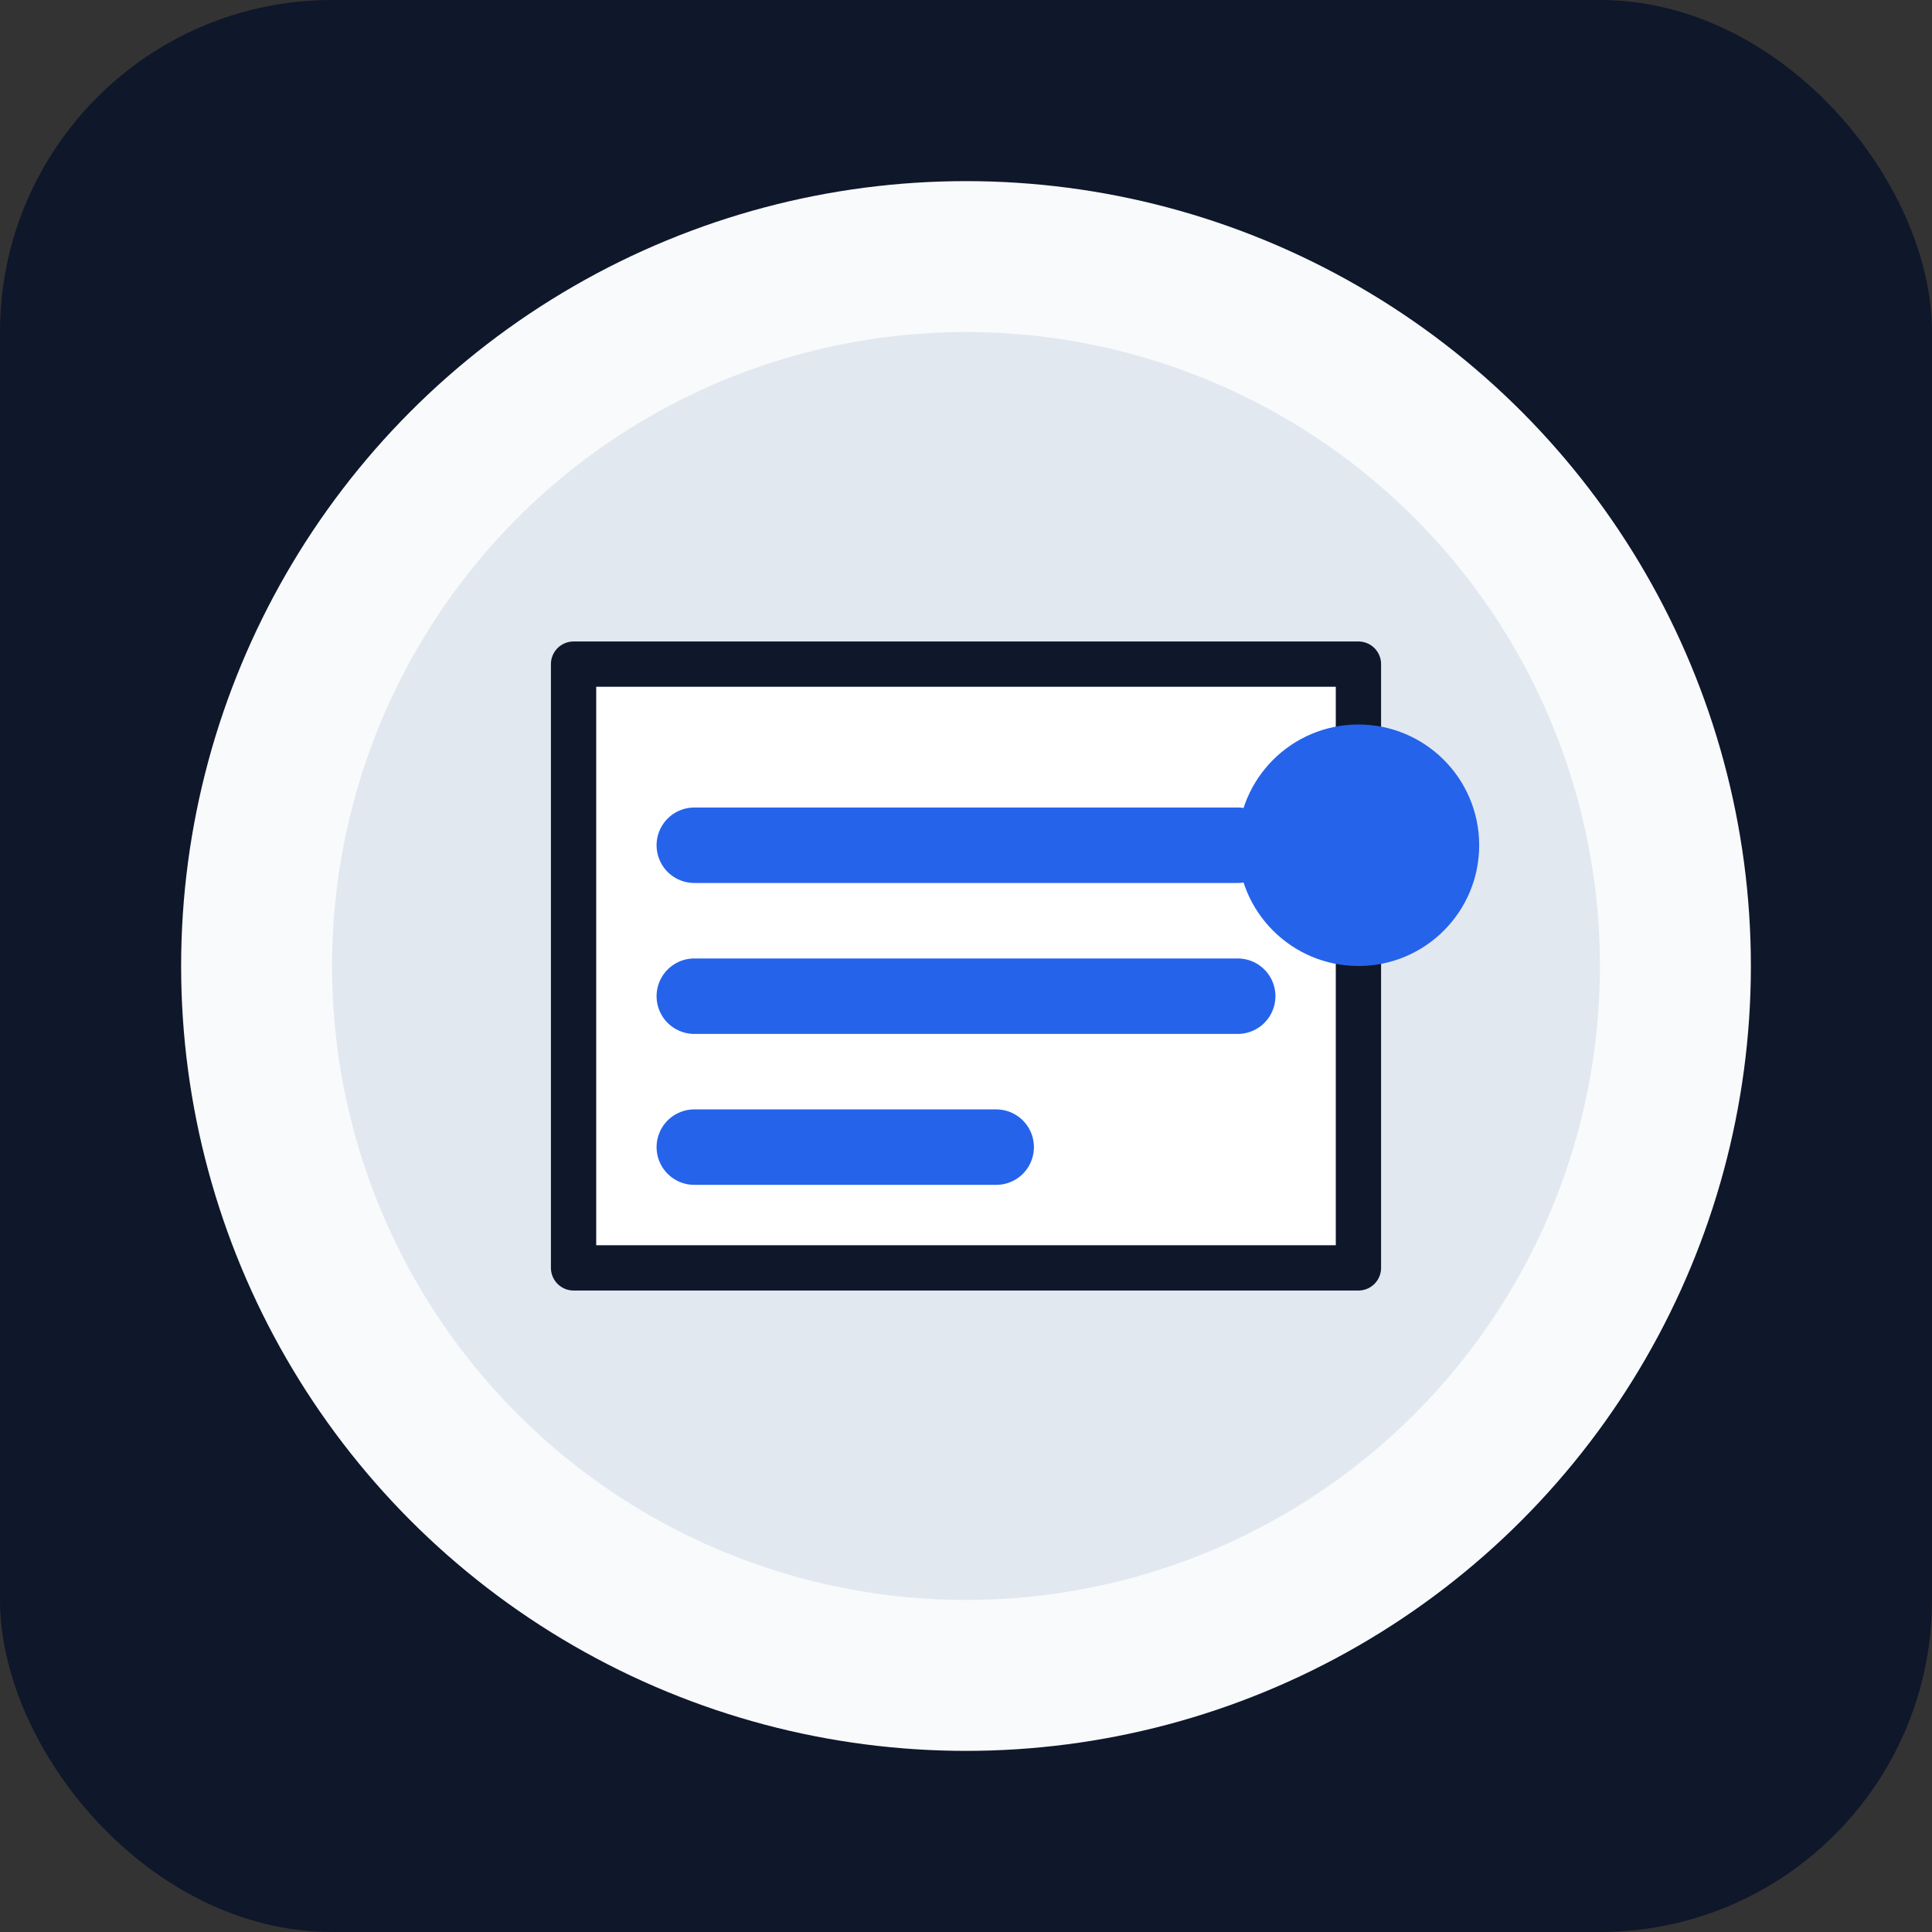 <svg xmlns="http://www.w3.org/2000/svg" viewBox="0 0 256 256">
  <rect x="0" y="0" width="256" height="256" fill="#333333" stroke="none"/>
  <rect width="256" height="256" rx="44" fill="#0f172a"/>
  <circle cx="128" cy="128" r="104" fill="#f8fafc"/>
  <circle cx="128" cy="128" r="84" fill="#e2e8f0"/>
  <path
    d="M76 88h104v80H76z"
    fill="#fff"
    stroke="#0f172a"
    stroke-width="6"
    stroke-linejoin="round"
  />
  <path
    d="M92 112h72M92 132h72M92 152h40"
    stroke="#2563eb"
    stroke-width="10"
    stroke-linecap="round"
  />
  <circle cx="180" cy="112" r="16" fill="#2563eb"/>
</svg>
